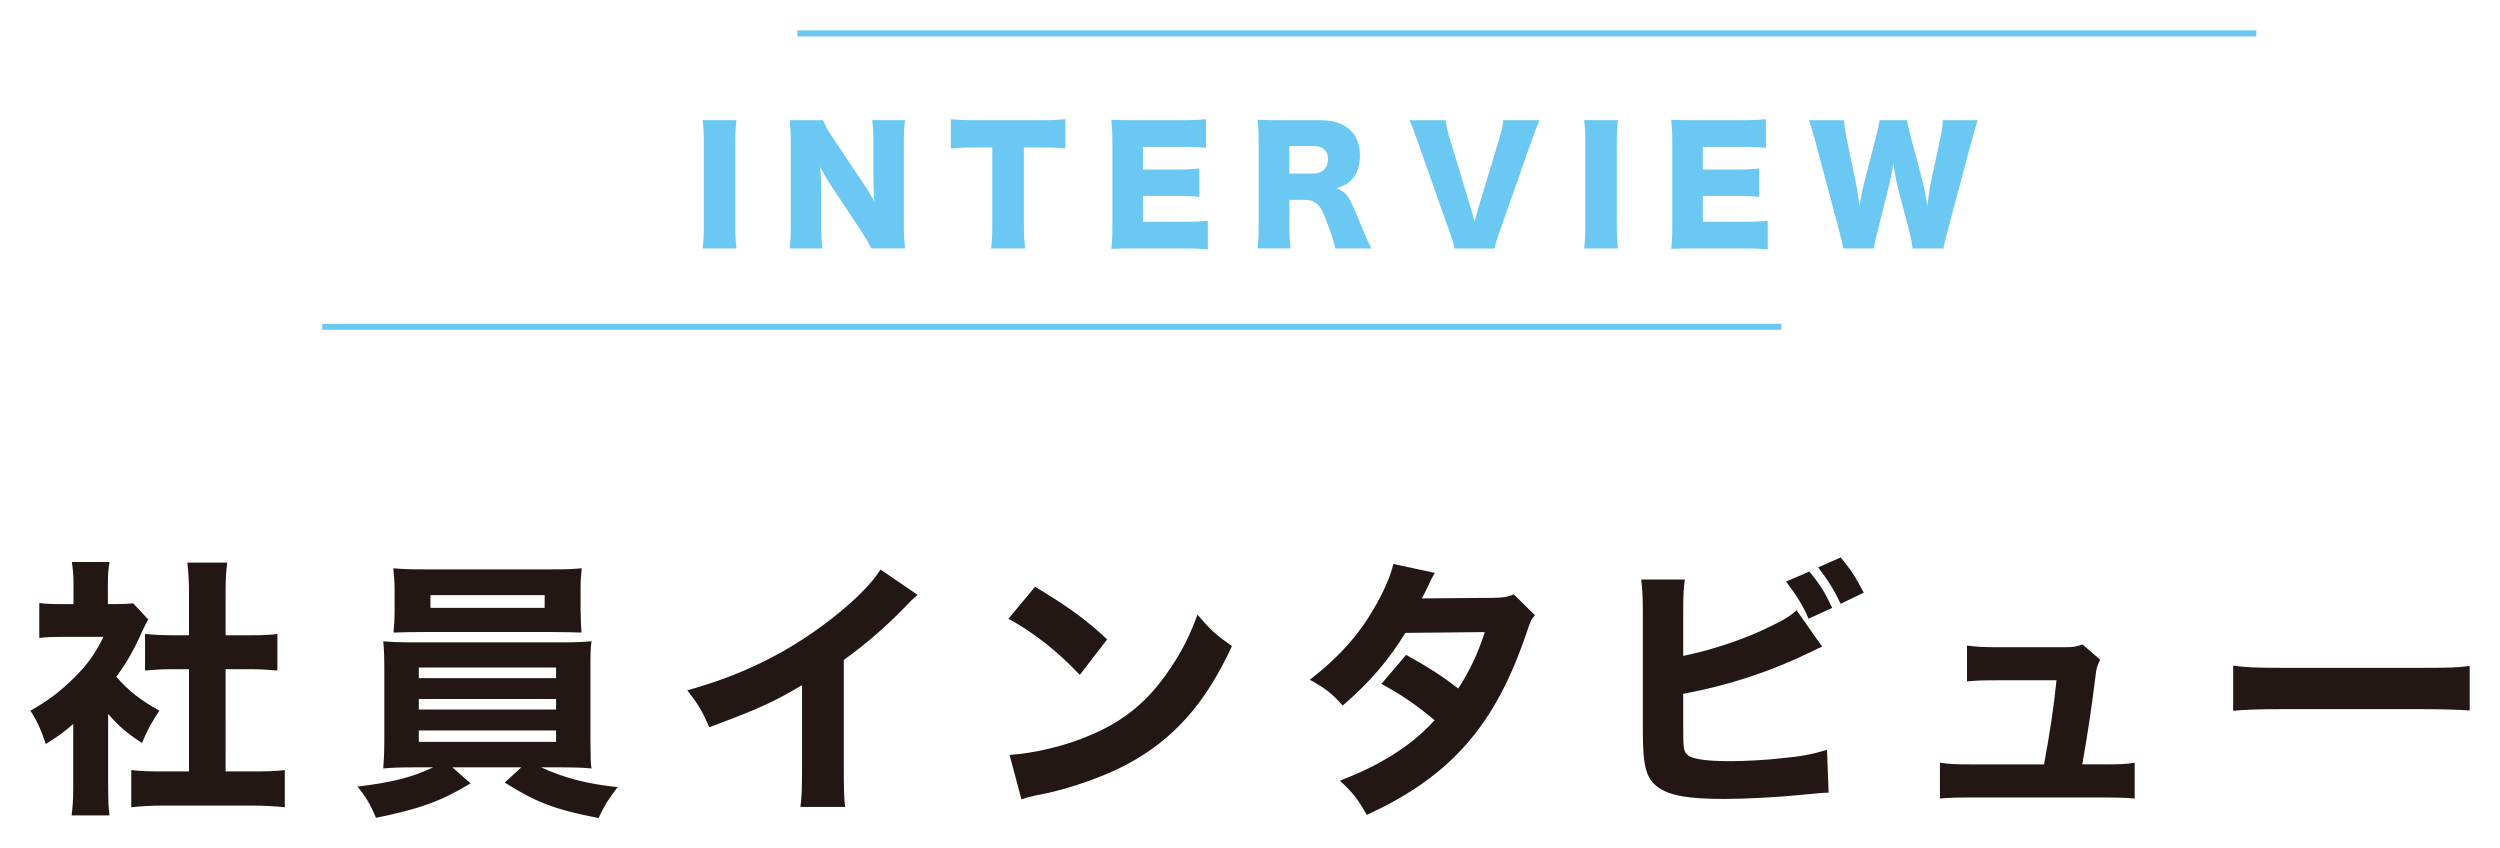 <?xml version="1.0" encoding="utf-8"?>
<!-- Generator: Adobe Illustrator 24.3.2, SVG Export Plug-In . SVG Version: 6.00 Build 0)  -->
<svg version="1.1" id="レイヤー_1" xmlns="http://www.w3.org/2000/svg" xmlns:xlink="http://www.w3.org/1999/xlink" x="0px"
	 y="0px" viewBox="0 0 411.77 139.75" style="enable-background:new 0 0 411.77 139.75;" xml:space="preserve">
<style type="text/css">
	.st0{fill:#221714;}
	.st1{fill:#6BC8F2;}
	.st2{fill:none;stroke:#6BC8F2;stroke-miterlimit:10;}
</style>
<g>
	<g>
		<g>
			<path class="st0" d="M17.82,129.65c0,2.19,0.04,3.35,0.22,4.65h-6.25c0.18-1.38,0.27-2.55,0.27-4.78v-10.28
				c-1.56,1.38-2.41,1.97-4.51,3.31c-0.85-2.5-1.52-3.93-2.55-5.5c2.9-1.61,5-3.22,7.37-5.58c2.06-2.05,3.31-3.84,4.69-6.57h-6.75
				c-1.7,0-2.73,0.04-3.84,0.18v-5.76c1.07,0.13,1.92,0.18,3.49,0.18h2.14v-3.53c0-1.16-0.09-2.32-0.27-3.4h6.21
				c-0.18,0.98-0.27,2.01-0.27,3.44v3.48h1.56c1.39,0,1.97-0.04,2.59-0.13l2.5,2.68c-0.45,0.76-0.63,1.16-1.03,2.01
				c-1.3,2.95-2.5,5.05-4.24,7.42c2.06,2.37,4.11,3.93,7.1,5.58c-1.25,1.88-2.06,3.35-2.86,5.32c-2.37-1.52-3.71-2.64-5.58-4.78
				V129.65z M37.17,127.06h4.47c2.32,0,3.71-0.04,5.27-0.22v6.12c-1.65-0.18-3.57-0.27-5.23-0.27H26.71c-1.74,0-3.44,0.09-5.09,0.27
				v-6.12c1.65,0.18,2.99,0.22,5.18,0.22h4.33v-16.84h-2.86c-1.47,0-2.9,0.09-4.38,0.22v-6.03c1.25,0.13,2.55,0.22,4.38,0.22h2.86
				v-7.01c0-2.01-0.09-3.17-0.27-4.96h6.57c-0.22,1.74-0.27,2.86-0.27,4.96v7.01h4.11c2.06,0,3.17-0.04,4.42-0.22v6.03
				c-1.52-0.13-2.86-0.22-4.42-0.22h-4.11V127.06z"/>
			<path class="st0" d="M68.08,126.39c-2.19,0-3.44,0.04-4.96,0.18c0.09-1.16,0.18-2.37,0.18-4.69V110.4c0-2.37-0.04-3.35-0.18-4.78
				c1.34,0.13,2.86,0.18,4.96,0.18h24.39c2.23,0,3.31-0.04,4.96-0.18c-0.18,1.16-0.18,2.19-0.18,4.78v11.48
				c0.04,3.84,0.04,3.84,0.18,4.69c-1.43-0.13-2.81-0.18-4.96-0.18h-3.35c3.93,1.79,7.6,2.72,12.6,3.26
				c-1.61,2.1-2.32,3.31-3.13,5.09c-7.15-1.38-10.32-2.59-15.46-5.85l2.73-2.5H74.52l2.99,2.64c-4.91,2.95-8.35,4.2-15.59,5.67
				c-0.85-2.1-1.65-3.44-3.04-5.14c5.81-0.71,8.94-1.52,12.47-3.17H68.08z M95.65,100.84c0,1.25,0.04,2.32,0.13,3.35
				c-1.34-0.04-2.9-0.09-4.74-0.09h-21.4c-1.88,0-3.48,0.04-4.83,0.09c0.09-1.03,0.18-2.14,0.18-3.35v-3.75
				c0-1.34-0.09-2.14-0.22-3.49c1.61,0.13,2.68,0.18,5.09,0.18h20.95c2.32,0,3.4-0.04,5-0.18c-0.13,1.25-0.18,2.01-0.18,3.49V100.84
				z M68.98,111.69h22.61v-1.74H68.98V111.69z M68.98,116.87h22.61v-1.74H68.98V116.87z M68.98,122.19h22.61v-1.88H68.98V122.19z
				 M70.9,98.02v2.1h18.81v-2.1H70.9z"/>
			<path class="st0" d="M151.14,97.98c-0.94,0.8-1.03,0.89-1.7,1.61c-3.4,3.53-6.79,6.48-10.46,9.11v17.6
				c0,3.57,0.04,5.09,0.22,6.61h-7.37c0.22-1.7,0.27-2.81,0.27-6.48v-13.58c-4.65,2.77-7.19,3.93-15.28,6.93
				c-1.21-2.77-1.74-3.66-3.62-6.08c9.02-2.5,16.49-6.17,23.55-11.62c3.93-3.04,6.92-6.03,8.27-8.27L151.14,97.98z"/>
			<path class="st0" d="M170.48,96.64c5.76,3.49,8.31,5.36,11.88,8.67l-4.51,5.85c-3.71-3.93-7.46-6.88-11.75-9.25L170.48,96.64z
				 M166.28,124.34c4.11-0.27,9.2-1.47,13.31-3.26c5.67-2.37,9.65-5.72,13.14-10.95c2.01-2.99,3.22-5.41,4.51-8.89
				c2.1,2.46,2.9,3.22,5.67,5.18c-4.42,9.56-9.69,15.46-17.47,19.57c-3.57,1.88-8.71,3.71-13,4.65c-1.12,0.22-1.12,0.22-1.97,0.4
				c-1.03,0.22-1.3,0.31-2.23,0.62L166.28,124.34z"/>
			<path class="st0" d="M236.33,94.36c-0.45,0.76-0.58,0.98-1.16,2.28c-0.4,0.8-0.54,1.12-0.98,1.92l11.79-0.09
				c1.56-0.04,2.32-0.13,3.35-0.58l3.49,3.44c-0.63,0.71-0.67,0.8-1.43,3.04c-2.95,8.62-6.39,14.65-11.12,19.57
				c-3.93,4.07-8.8,7.37-15.15,10.28c-1.52-2.68-2.28-3.62-4.42-5.63c3.71-1.47,5.9-2.55,8.53-4.15c2.99-1.92,4.83-3.4,7.06-5.81
				c-3.04-2.55-5.41-4.16-8.76-5.99l4.07-4.78c3.93,2.19,6.03,3.57,8.58,5.54c1.92-2.95,3.26-5.81,4.38-9.29l-13.09,0.13
				c-2.73,4.47-5.85,8.13-10.32,11.97c-1.83-2.06-2.73-2.73-5.41-4.25c5.09-3.98,8.4-7.73,11.17-12.82c1.3-2.37,2.14-4.42,2.59-6.25
				L236.33,94.36z"/>
			<path class="st0" d="M277.25,108.03c4.83-0.98,10.54-2.9,14.74-5.05c1.88-0.89,2.86-1.52,3.93-2.46l4.2,5.99
				c-0.63,0.27-0.85,0.36-1.52,0.71c-6.84,3.35-13.72,5.63-21.36,7.06v5.41c0,3.57,0.04,4.02,0.71,4.65
				c0.67,0.67,3.08,1.03,6.97,1.03c2.41,0,5.94-0.18,8.58-0.49c3.26-0.31,4.91-0.62,7.42-1.38l0.27,7.06
				c-0.94,0-1.65,0.09-4.51,0.36c-3.98,0.4-9.25,0.67-12.69,0.67c-5.94,0-8.98-0.54-10.9-1.92c-1.97-1.43-2.5-3.48-2.5-9.11v-19.57
				c0-2.77-0.09-4.02-0.27-5.54h7.19c-0.22,1.56-0.27,2.55-0.27,5.58V108.03z M298.03,94.13c1.92,2.41,2.5,3.35,3.75,5.99
				l-3.89,1.79c-0.89-2.1-1.97-3.84-3.71-6.12L298.03,94.13z M303.17,91.81c1.74,2.1,2.46,3.22,3.8,5.81l-3.8,1.83
				c-1.03-2.19-2.1-3.93-3.71-5.99L303.17,91.81z"/>
			<path class="st0" d="M346.37,125.9c2.73,0,3.8-0.04,5.23-0.27v5.9c-1.16-0.13-3.04-0.18-5.27-0.18h-21.54
				c-2.37,0-3.98,0.04-5.27,0.18v-5.9c1.61,0.22,2.41,0.27,5.27,0.27h11.88c0.94-5.09,1.61-9.43,2.05-13.85h-9.65
				c-2.68,0-3.48,0.04-5.09,0.18v-5.9c1.79,0.22,2.55,0.27,5.27,0.27h10.81c1.43,0,1.92-0.09,2.95-0.45l2.9,2.5
				c-0.54,1.12-0.63,1.47-0.8,2.99c-0.58,4.78-1.25,9.2-2.14,14.25H346.37z"/>
			<path class="st0" d="M367.81,109.64c2.01,0.27,3.62,0.36,8.18,0.36h22.61c4.51,0,6.12-0.04,8.18-0.31v7.33
				c-1.79-0.13-4.74-0.22-8.22-0.22h-22.56c-3.89,0-6.43,0.09-8.18,0.27V109.64z"/>
		</g>
	</g>
	<g>
		<g>
			<g>
				<path class="st1" d="M121.31,19.79c-0.15,1.04-0.2,1.9-0.2,3.76v13.61c0,1.75,0.05,2.69,0.2,3.76h-5.59
					c0.15-0.99,0.2-2.06,0.2-3.76V23.55c0-1.9-0.05-2.64-0.2-3.76H121.31z"/>
				<path class="st1" d="M142.18,30.18c0.74,1.09,1.22,1.9,1.83,3.02c-0.1-1.17-0.15-2.34-0.15-3.76v-5.79
					c0-1.68-0.05-2.69-0.2-3.86h5.41c-0.15,1.14-0.2,2.21-0.2,3.86v13.48c0,1.55,0.08,2.72,0.2,3.78h-5.56
					c-0.46-0.96-1.04-1.9-1.9-3.22l-4.7-7.08c-0.69-1.02-1.12-1.78-1.83-3.12c0.13,1.14,0.18,2.54,0.18,3.78v5.69
					c0,1.75,0.05,2.87,0.2,3.96h-5.41c0.15-0.99,0.2-2.11,0.2-3.99V23.58c0-1.47-0.05-2.62-0.2-3.78h5.51
					c0.25,0.69,0.81,1.7,1.8,3.17L142.18,30.18z"/>
				<path class="st1" d="M168.65,37.09c0,1.52,0.05,2.64,0.2,3.83h-5.61c0.15-1.19,0.2-2.23,0.2-3.83v-12.8h-3
					c-1.6,0-2.03,0.03-3.83,0.18v-4.85c0.84,0.1,2.23,0.18,3.78,0.18h11.12c1.78,0,2.79-0.05,3.96-0.18v4.85
					c-1.14-0.13-2.13-0.18-3.96-0.18h-2.87V37.09z"/>
				<path class="st1" d="M198.94,41.1c-1.09-0.13-2.01-0.18-4.19-0.18h-8c-1.93,0-2.64,0.03-3.73,0.08c0.15-1.02,0.2-1.96,0.2-3.71
					V23.43c0-1.57-0.05-2.46-0.2-3.71c1.04,0.05,1.75,0.08,3.73,0.08h8.1c1.73,0,2.59-0.05,3.78-0.18v4.75
					c-1.17-0.13-2.08-0.18-3.78-0.18h-6.6v3.73h5.48c1.68,0,2.29-0.03,3.81-0.18v4.7c-1.19-0.13-2.06-0.18-3.81-0.18h-5.48v4.27
					h6.55c1.93,0,3.05-0.05,4.14-0.18V41.1z"/>
				<path class="st1" d="M219.93,40.92c-0.15-0.81-0.46-1.85-1.24-3.96c-0.81-2.21-1.12-2.79-1.75-3.35
					c-0.53-0.48-1.17-0.69-1.98-0.69h-2.59v4.16c0,1.73,0.05,2.67,0.2,3.83h-5.46c0.15-1.17,0.2-1.93,0.2-3.81V23.45
					c0-1.57-0.05-2.51-0.2-3.73c1.12,0.05,2.06,0.08,3.78,0.08h6.6c4.11,0,6.5,2.13,6.5,5.79c0,1.8-0.51,3.22-1.5,4.16
					c-0.63,0.58-1.17,0.86-2.41,1.27c1.29,0.41,1.88,0.99,2.69,2.79c0.38,0.81,0.74,1.68,1.88,4.42c0.28,0.71,0.58,1.35,1.22,2.69
					H219.93z M216.32,28.58c1.5,0,2.41-0.91,2.41-2.36c0-1.42-0.81-2.16-2.39-2.16h-3.99v4.52H216.32z"/>
				<path class="st1" d="M242.39,34.75c0.2,0.69,0.2,0.69,0.48,1.75c0.3-1.12,0.36-1.27,0.48-1.75l3.68-12.21
					c0.33-1.17,0.51-1.88,0.58-2.74h5.97c-0.36,0.76-0.58,1.35-1.22,3.1l-5.38,15.29c-0.43,1.24-0.69,2.11-0.81,2.74h-6.6
					c-0.13-0.66-0.38-1.52-0.81-2.74l-5.41-15.29c-0.51-1.47-0.76-2.11-1.19-3.1h5.94c0.1,0.81,0.33,1.8,0.61,2.74L242.39,34.75z"/>
				<path class="st1" d="M266.5,19.79c-0.15,1.04-0.2,1.9-0.2,3.76v13.61c0,1.75,0.05,2.69,0.2,3.76h-5.59
					c0.15-0.99,0.2-2.06,0.2-3.76V23.55c0-1.9-0.05-2.64-0.2-3.76H266.5z"/>
				<path class="st1" d="M291.16,41.1c-1.09-0.13-2.01-0.18-4.19-0.18h-8c-1.93,0-2.64,0.03-3.73,0.08c0.15-1.02,0.2-1.96,0.2-3.71
					V23.43c0-1.57-0.05-2.46-0.2-3.71c1.04,0.05,1.75,0.08,3.73,0.08h8.1c1.73,0,2.59-0.05,3.78-0.18v4.75
					c-1.17-0.13-2.08-0.18-3.78-0.18h-6.6v3.73h5.48c1.68,0,2.29-0.03,3.81-0.18v4.7c-1.19-0.13-2.06-0.18-3.81-0.18h-5.48v4.27
					h6.55c1.93,0,3.05-0.05,4.14-0.18V41.1z"/>
				<path class="st1" d="M315.02,40.92c-0.1-0.81-0.28-1.7-0.53-2.72l-1.93-7.46c-0.25-0.99-0.46-2.16-0.71-3.83
					c-0.15,1.04-0.46,2.64-0.76,3.83l-1.88,7.49c-0.33,1.27-0.48,2.01-0.56,2.69h-5.05c-0.13-0.74-0.25-1.27-0.63-2.74l-4.06-15.23
					c-0.36-1.29-0.71-2.46-0.96-3.15h5.79c0.03,0.91,0.15,1.73,0.36,2.79l1.62,7.72c0.08,0.38,0.25,1.57,0.56,3.58
					c0.38-2.13,0.56-3.05,0.71-3.58l2.03-7.87c0.3-1.14,0.46-1.93,0.56-2.64h4.52c0.1,0.66,0.25,1.37,0.58,2.56l2.06,7.82
					c0.2,0.81,0.38,1.65,0.71,3.71c0.05-0.48,0.05-0.48,0.2-1.55c0.08-0.56,0.25-1.78,0.36-2.18l1.6-7.57
					c0.25-1.17,0.36-1.9,0.38-2.79h5.76c-0.25,0.69-0.61,1.88-0.94,3.15l-4.06,15.21c-0.33,1.19-0.56,2.16-0.63,2.77H315.02z"/>
			</g>
		</g>
		<g>
			<line class="st2" x1="131.33" y1="5.5" x2="371.64" y2="5.5"/>
		</g>
		<g>
			<line class="st2" x1="53.08" y1="53.83" x2="293.39" y2="53.83"/>
		</g>
	</g>
</g>
</svg>
